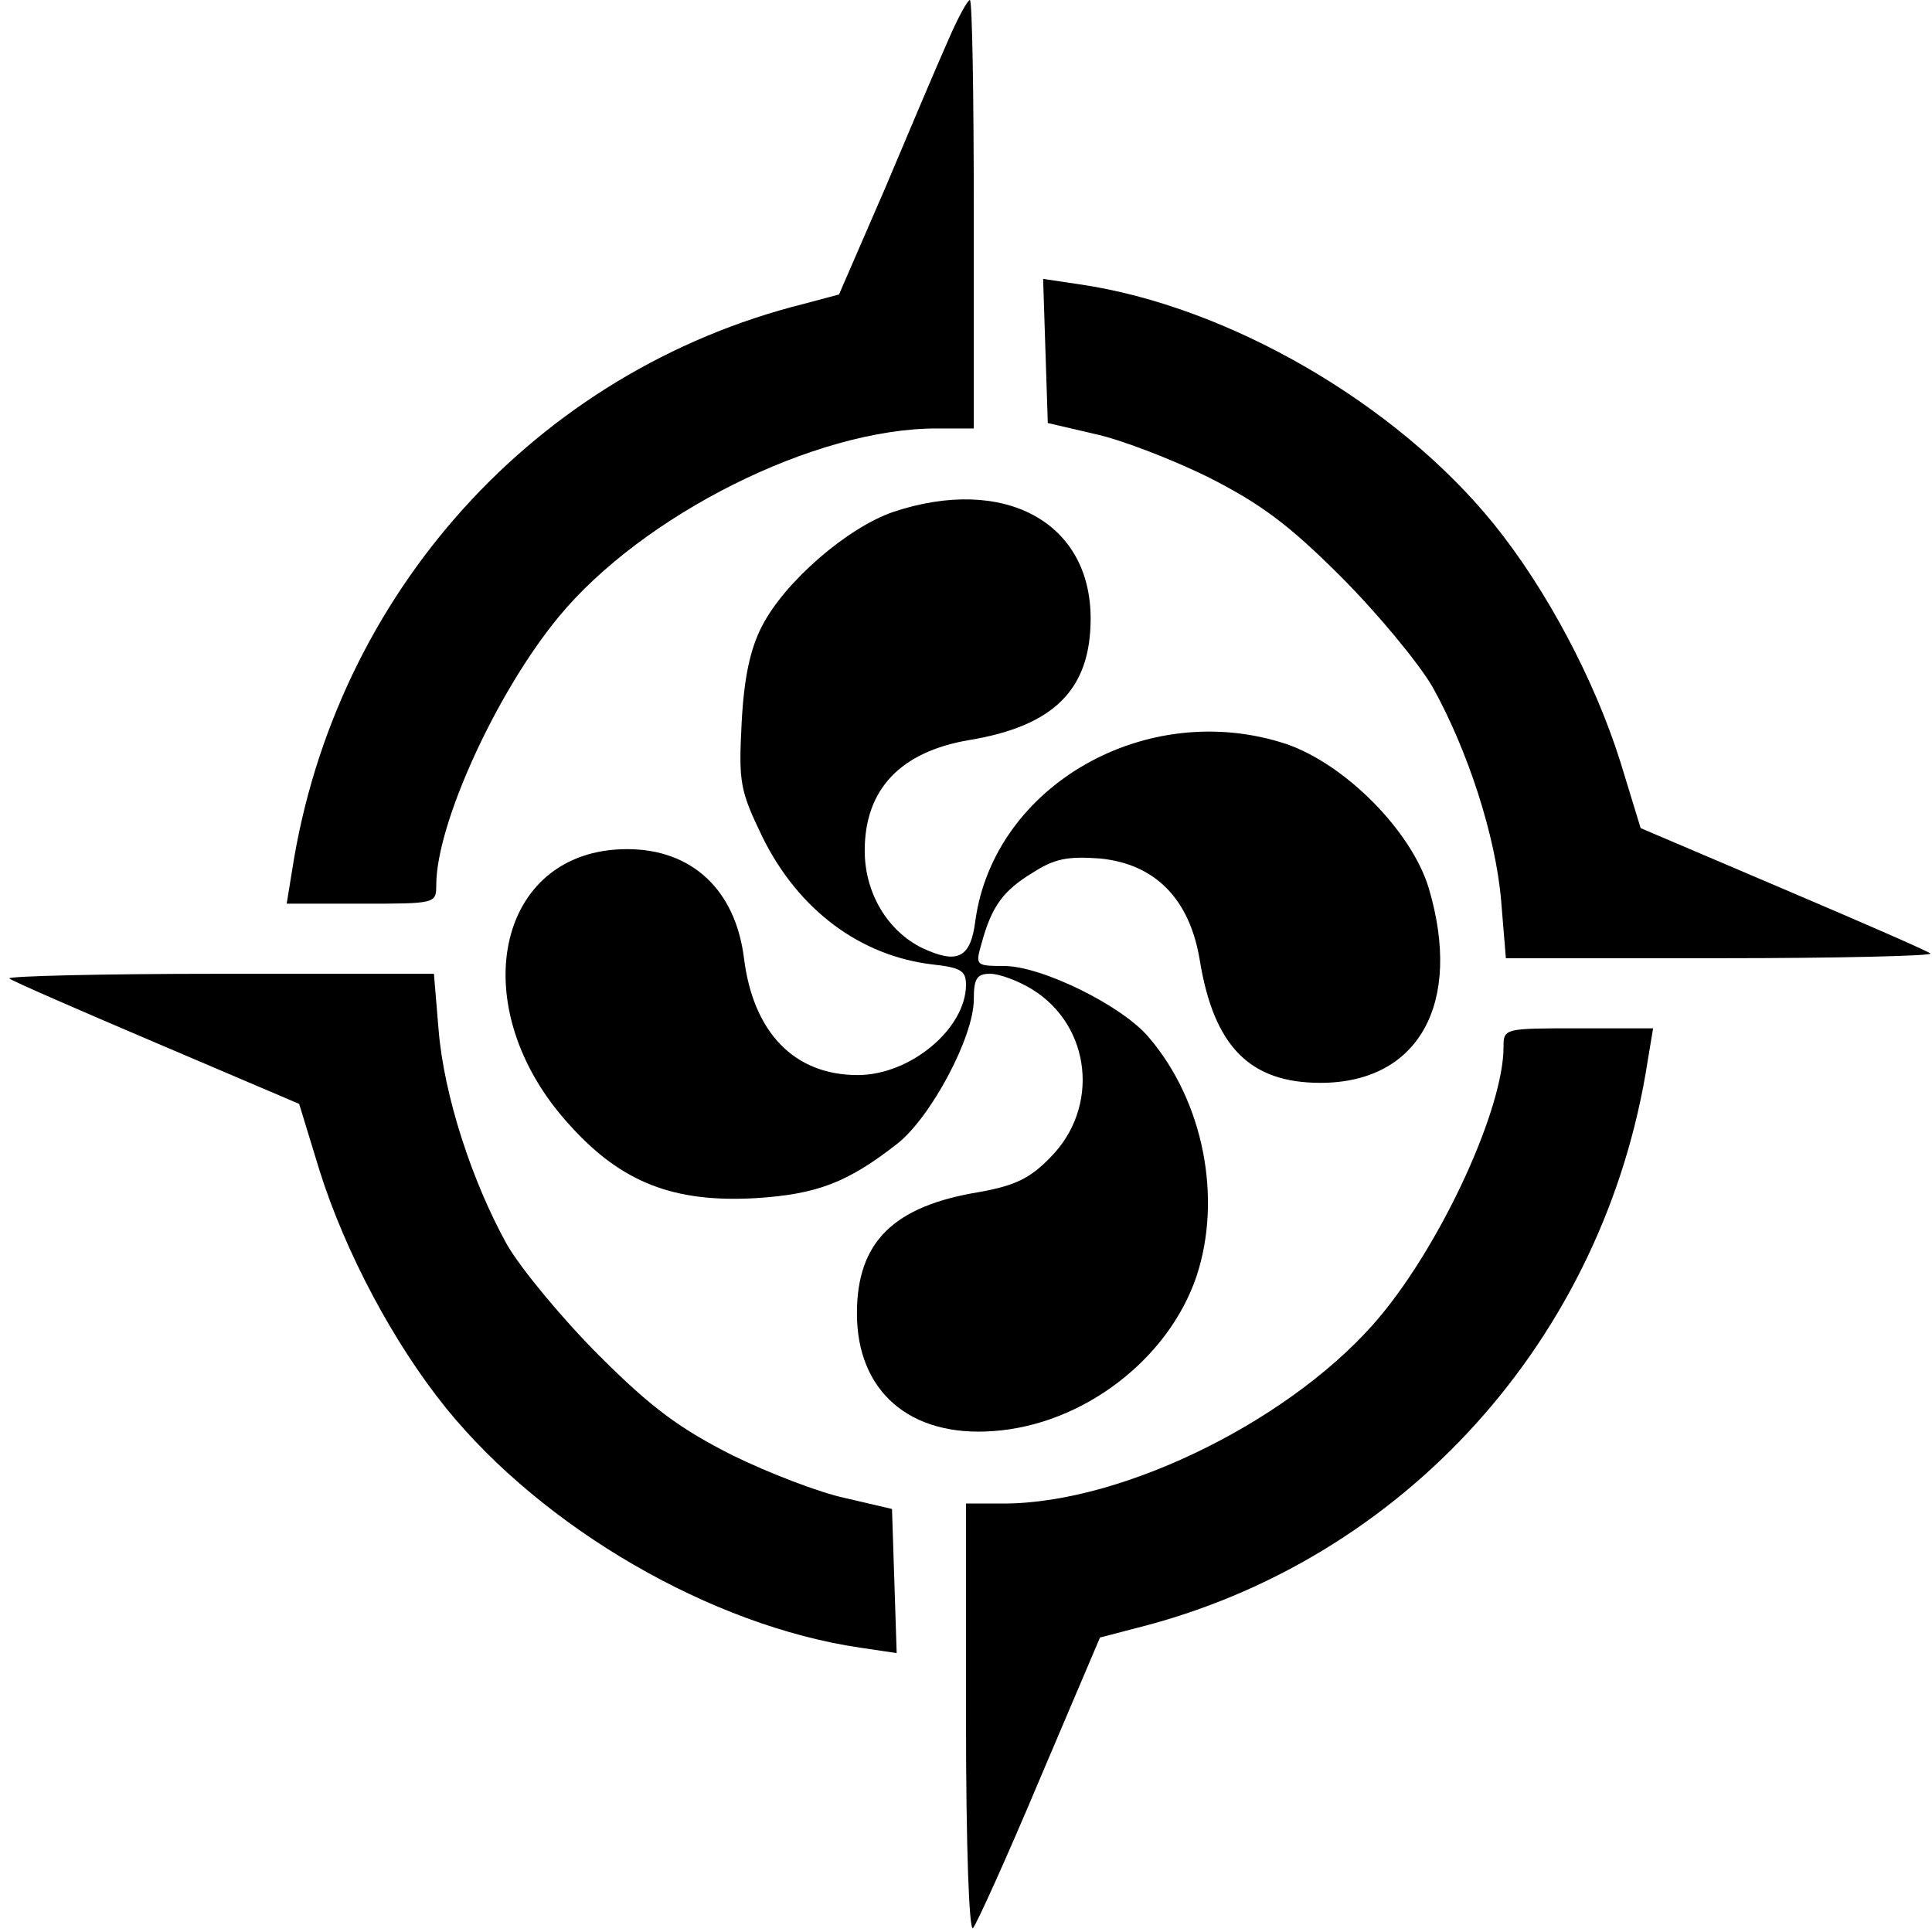 <?xml version="1.0" standalone="no"?>
<!DOCTYPE svg PUBLIC "-//W3C//DTD SVG 20010904//EN"
 "http://www.w3.org/TR/2001/REC-SVG-20010904/DTD/svg10.dtd">
<svg version="1.0" xmlns="http://www.w3.org/2000/svg"
 width="248pt" height="248pt" viewBox="0 0 248 248"
 preserveAspectRatio="xMidYMid meet">
<g transform="translate(0,248) scale(0.1,-0.1)"
fill="#000000" stroke="none">
<path d="M1217 2428 c-13 -29 -49 -114 -81 -190 l-59 -136 -45 -12 c-344 -86
-602 -372 -657 -727 l-7 -43 96 0 c95 0 96 0 96 24 0 78 77 247 157 344 108
131 329 242 485 242 l48 0 0 275 c0 151 -2 275 -5 275 -3 0 -16 -24 -28 -52z"/>
<path d="M1342 2029 l3 -92 60 -14 c33 -7 98 -32 145 -55 67 -34 103 -60 171
-128 47 -47 100 -111 118 -142 45 -81 81 -191 88 -275 l6 -73 275 0 c151 0
273 3 270 6 -3 3 -88 40 -189 83 l-183 78 -26 85 c-33 105 -95 222 -163 306
-125 154 -340 279 -531 307 l-47 7 3 -93z"/>
<path d="M1147 1823 c-59 -20 -140 -90 -169 -147 -15 -29 -23 -66 -26 -124 -4
-77 -2 -87 27 -147 46 -93 125 -152 218 -163 36 -4 43 -8 43 -26 0 -56 -71
-116 -139 -116 -81 0 -134 54 -146 150 -11 88 -67 140 -150 140 -169 0 -212
-204 -73 -355 66 -73 133 -99 238 -93 79 5 118 20 182 70 43 34 98 137 98 185
0 27 4 33 21 33 12 0 36 -9 54 -20 76 -47 87 -152 23 -216 -26 -27 -46 -36
-90 -44 -111 -18 -158 -64 -158 -156 0 -100 68 -159 175 -151 115 8 225 92
261 199 33 100 9 224 -61 306 -34 41 -138 92 -186 92 -37 0 -37 1 -29 29 13
48 28 68 66 91 28 18 45 21 86 18 71 -7 115 -52 128 -130 18 -111 64 -158 155
-158 126 0 183 102 139 250 -22 73 -107 159 -183 185 -179 59 -375 -53 -399
-227 -6 -48 -23 -56 -68 -35 -45 22 -74 71 -74 125 0 79 46 127 134 142 109
18 156 65 156 156 0 124 -111 184 -253 137z"/>
<path d="M12 1224 c3 -3 88 -40 189 -83 l183 -78 26 -85 c33 -105 95 -222 163
-306 125 -154 340 -279 531 -307 l47 -7 -3 93 -3 92 -60 14 c-33 7 -98 32
-145 55 -67 34 -103 60 -171 128 -47 47 -100 111 -118 142 -45 81 -81 191 -88
276 l-6 72 -275 0 c-151 0 -273 -3 -270 -6z"/>
<path d="M1930 1136 c0 -78 -77 -247 -157 -344 -108 -131 -329 -242 -485 -242
l-48 0 0 -277 c0 -164 4 -273 9 -268 5 6 44 92 86 192 l77 181 46 12 c344 86
602 372 657 728 l7 42 -96 0 c-95 0 -96 0 -96 -24z"/>
</g>
</svg>
